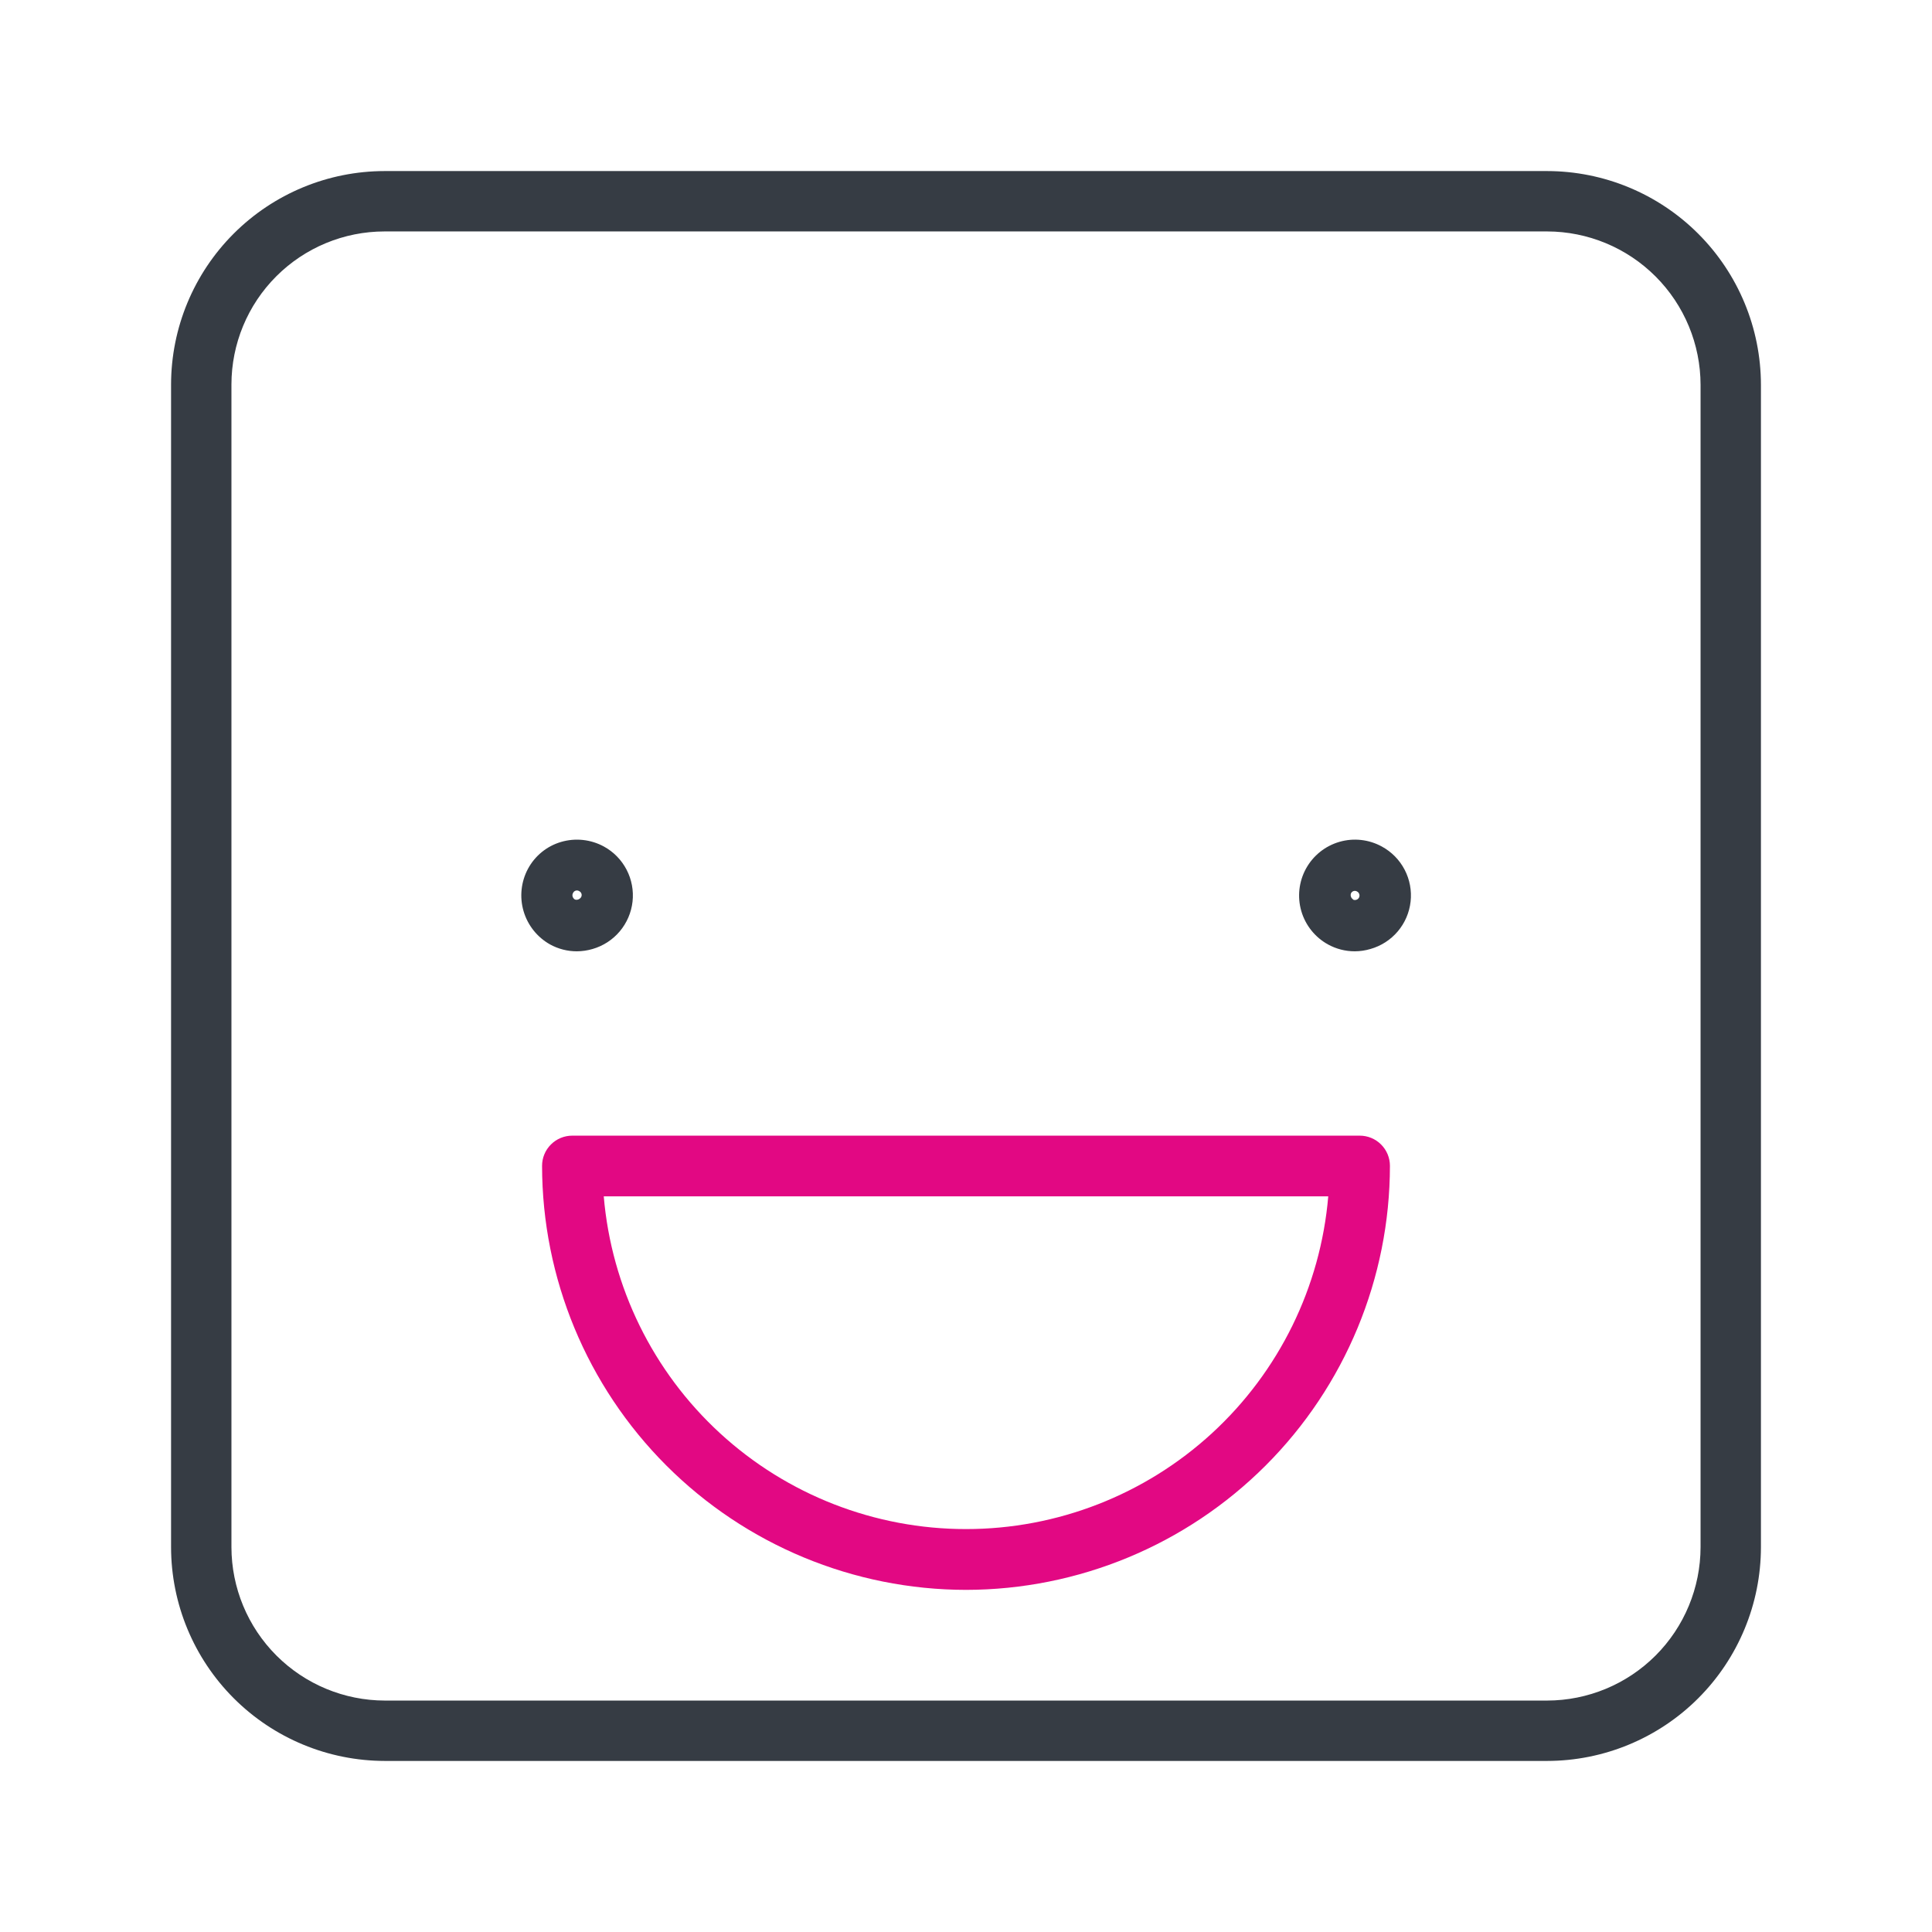 <svg width="192" height="192" viewBox="0 0 192 192" fill="none" xmlns="http://www.w3.org/2000/svg">
<path d="M153.75 175H38.25C32.616 174.995 27.214 172.754 23.23 168.77C19.246 164.786 17.005 159.384 17 153.75V38.21C17.008 32.587 19.245 27.197 23.221 23.221C27.197 19.245 32.587 17.008 38.21 17H153.75C159.384 17.005 164.786 19.246 168.77 23.23C172.754 27.214 174.995 32.616 175 38.25V153.75C174.995 159.384 172.754 164.786 168.77 168.77C164.786 172.754 159.384 174.995 153.75 175ZM38.21 23C34.177 23.003 30.31 24.606 27.458 27.458C24.606 30.31 23.003 34.177 23 38.21V153.75C23.005 157.793 24.614 161.669 27.473 164.528C30.331 167.386 34.207 168.995 38.25 169H153.75C157.793 168.995 161.669 167.386 164.528 164.528C167.386 161.669 168.995 157.793 169 153.75V38.25C168.995 34.207 167.386 30.331 164.528 27.473C161.669 24.614 157.793 23.005 153.75 23H38.21Z" fill="#363C44"/>
<path d="M57.32 94.54C56.394 94.54 55.482 94.306 54.67 93.86C53.391 93.145 52.444 91.957 52.032 90.55C51.62 89.144 51.778 87.632 52.47 86.34C52.814 85.699 53.282 85.133 53.846 84.674C54.411 84.216 55.062 83.874 55.76 83.67C56.465 83.463 57.205 83.397 57.936 83.476C58.667 83.555 59.375 83.777 60.02 84.13C60.982 84.658 61.765 85.459 62.271 86.433C62.777 87.406 62.982 88.508 62.861 89.598C62.74 90.689 62.298 91.718 61.591 92.557C60.884 93.396 59.944 94.006 58.89 94.31C58.38 94.46 57.852 94.537 57.32 94.54ZM57.13 89.39C57.236 89.43 57.354 89.43 57.46 89.39C57.587 89.345 57.693 89.257 57.76 89.14C57.785 89.089 57.8 89.033 57.804 88.976C57.808 88.919 57.8 88.862 57.782 88.808C57.763 88.754 57.734 88.704 57.696 88.662C57.658 88.619 57.612 88.585 57.56 88.56C57.509 88.527 57.452 88.506 57.392 88.497C57.333 88.489 57.272 88.493 57.214 88.51C57.156 88.527 57.102 88.557 57.057 88.596C57.011 88.636 56.975 88.685 56.95 88.74C56.89 88.843 56.872 88.965 56.9 89.08C56.933 89.21 57.016 89.321 57.13 89.39Z" fill="#363C44"/>
<path d="M134.63 94.54C133.703 94.54 132.792 94.306 131.98 93.86C130.69 93.15 129.734 91.957 129.323 90.543C128.913 89.129 129.081 87.61 129.79 86.32C130.499 85.029 131.692 84.074 133.106 83.663C134.52 83.252 136.04 83.42 137.33 84.13C138.296 84.655 139.083 85.456 139.591 86.431C140.1 87.406 140.306 88.511 140.183 89.603C140.061 90.696 139.616 91.727 138.904 92.566C138.193 93.404 137.248 94.011 136.19 94.31C135.684 94.46 135.158 94.538 134.63 94.54ZM134.44 89.39C134.542 89.443 134.66 89.456 134.771 89.426C134.882 89.397 134.978 89.327 135.04 89.23C135.072 89.178 135.093 89.12 135.101 89.059C135.11 88.999 135.106 88.937 135.09 88.878C135.074 88.819 135.047 88.764 135.009 88.716C134.971 88.668 134.924 88.629 134.87 88.6C134.819 88.567 134.762 88.546 134.702 88.537C134.643 88.529 134.582 88.533 134.524 88.55C134.466 88.567 134.412 88.597 134.367 88.636C134.321 88.676 134.285 88.725 134.26 88.78C134.217 88.889 134.217 89.011 134.26 89.12C134.298 89.236 134.381 89.333 134.49 89.39H134.44Z" fill="#363C44"/>
<path d="M96 158C84.829 157.987 74.119 153.542 66.221 145.642C58.322 137.742 53.881 127.031 53.87 115.86C53.87 115.064 54.186 114.301 54.749 113.739C55.311 113.176 56.074 112.86 56.87 112.86H135.13C135.926 112.86 136.689 113.176 137.251 113.739C137.814 114.301 138.13 115.064 138.13 115.86C138.119 127.031 133.678 137.742 125.779 145.642C117.881 153.542 107.171 157.987 96 158ZM60 118.89C60.767 127.909 64.892 136.312 71.559 142.436C78.225 148.56 86.948 151.958 96 151.958C105.052 151.958 113.775 148.56 120.441 142.436C127.108 136.312 131.233 127.909 132 118.89H60Z" fill="#E20883"/>
</svg>
